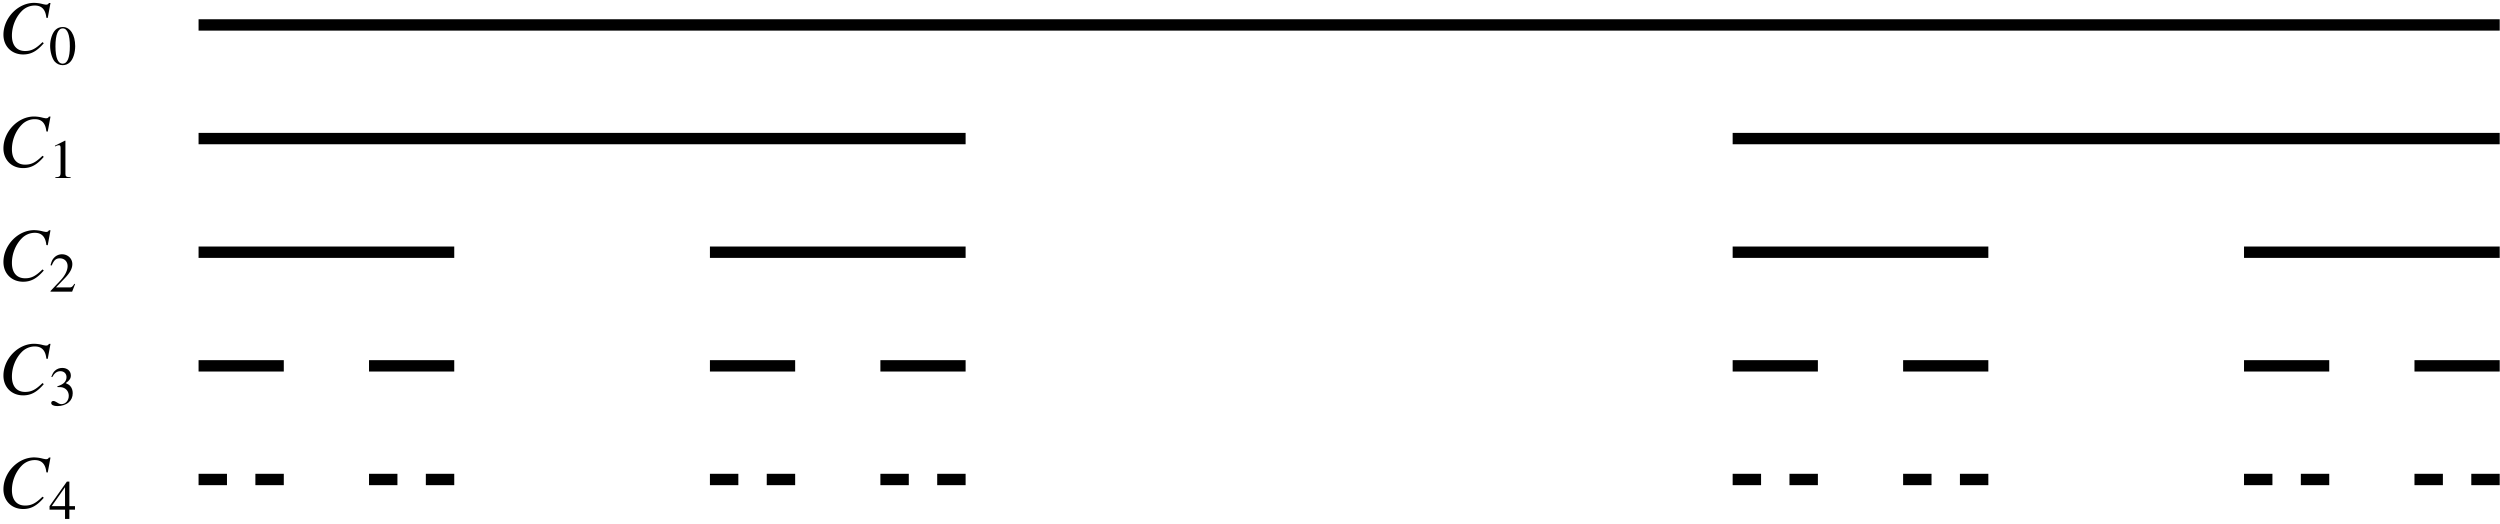 <svg xmlns="http://www.w3.org/2000/svg" xmlns:xlink="http://www.w3.org/1999/xlink" width="528" height="83pt" viewBox="0 0 396 83"><defs><path id="a" d="m7.172-1.562-.203-.172C5.89-.672 5.203-.328 4.219-.328c-1.328 0-2.094-.89-2.094-2.438 0-1.437.578-2.875 1.516-3.843a2.889 2.889 0 0 1 2.109-.922c1.094 0 1.703.64 1.828 1.937l.219.032.437-2.375h-.25c-.093.187-.218.265-.453.265-.11 0-.234-.031-.484-.078a5.634 5.634 0 0 0-1.406-.203c-2.563 0-4.86 2.39-4.86 5.047C.781-1.078 2.078.219 3.906.219c1.235 0 2.188-.516 3.266-1.781m0 0"/><path id="b" d="M4.172-2.89c0-1.797-.797-3.032-1.953-3.032-.469 0-.844.14-1.172.453-.5.485-.844 1.5-.844 2.532C.203-1.985.5-.97.906-.47c.328.375.782.594 1.281.594.454 0 .829-.156 1.141-.453.516-.484.844-1.5.844-2.563m-.844.015c0 1.828-.39 2.766-1.14 2.766-.75 0-1.141-.938-1.141-2.75 0-1.86.406-2.844 1.156-2.844.735 0 1.125 1 1.125 2.828m0 0"/><path id="c" d="M3.453 0v-.125c-.687-.016-.828-.11-.828-.531v-5.25l-.078-.016-1.578.797V-5c.11-.047.203-.078.234-.11.172-.046.313-.093.406-.093.172 0 .25.14.25.422v3.968c0 .282-.062.485-.203.563-.125.078-.25.11-.625.125V0Zm0 0"/><path id="d" d="m4.156-1.203-.11-.047c-.327.5-.437.578-.827.578H1.125l1.469-1.531c.781-.828 1.125-1.485 1.125-2.172 0-.875-.719-1.547-1.625-1.547a1.69 1.69 0 0 0-1.266.547c-.281.297-.406.578-.562 1.188l.187.046c.36-.859.672-1.14 1.281-1.14.735 0 1.235.5 1.235 1.234 0 .688-.406 1.5-1.14 2.281L.265-.109V0h3.422Zm0 0"/><path id="e" d="M3.781-1.922c0-.437-.14-.86-.39-1.125-.172-.203-.344-.297-.72-.469.595-.406.813-.734.813-1.203 0-.718-.562-1.203-1.359-1.203-.437 0-.828.14-1.14.422-.266.234-.391.469-.594 1l.14.031c.36-.64.75-.937 1.297-.937.578 0 .969.39.969.937 0 .328-.125.64-.344.86-.265.265-.515.39-1.11.609v.11c.516 0 .72.015.923.093.547.188.89.688.89 1.297 0 .734-.5 1.313-1.156 1.313-.234 0-.406-.063-.734-.282-.25-.156-.407-.219-.563-.219-.187 0-.328.125-.328.313 0 .313.375.5 1 .5.672 0 1.36-.234 1.766-.594.422-.36.64-.86.64-1.453m0 0"/><path id="f" d="M4.14-1.469v-.562h-.89v-3.89h-.39L.11-2.032v.562h2.453V0h.687v-1.469ZM2.564-2.03H.453l2.11-3Zm0 0"/></defs><path fill="none" stroke="#000" stroke-miterlimit="10" stroke-width="1.8" d="M31.453 57.95h13.5M58.453 57.95h13.5M58.453 75.95h4.5M67.453 75.95h4.5M112.453 75.95h4.5M121.453 75.95h4.5M31.453 75.95h4.5M40.453 75.95h4.5M112.453 57.95h13.5M139.453 57.95h13.5M139.453 75.95h4.5M148.453 75.95h4.5M274.453 75.95h4.5M283.453 75.95h4.5M301.453 75.95h4.5M310.453 75.95h4.5M274.453 57.95h13.5M301.453 57.95h13.5M355.453 57.95h13.5M382.453 57.95h13.5M382.453 75.95h4.5M391.453 75.95h4.5M355.453 75.95h4.5M364.453 75.95h4.5M274.453 39.95h40.5M112.453 39.95h40.5M31.453 39.95h40.5M31.453 21.95h121.5M31.453 3.95h364.5M274.453 21.95h121.5M355.453 39.95h40.5"/><use xlink:href="#a" x="-.236" y="8.407"/><use xlink:href="#b" x="7.738" y="10.2"/><use xlink:href="#a" x="-.236" y="26.407"/><use xlink:href="#c" x="7.738" y="28.2"/><use xlink:href="#a" x="-.236" y="44.408"/><use xlink:href="#d" x="7.738" y="46.201"/><use xlink:href="#a" x="-.236" y="62.408"/><use xlink:href="#e" x="7.738" y="64.201"/><use xlink:href="#a" x="-.236" y="80.408"/><use xlink:href="#f" x="7.738" y="82.202"/></svg>